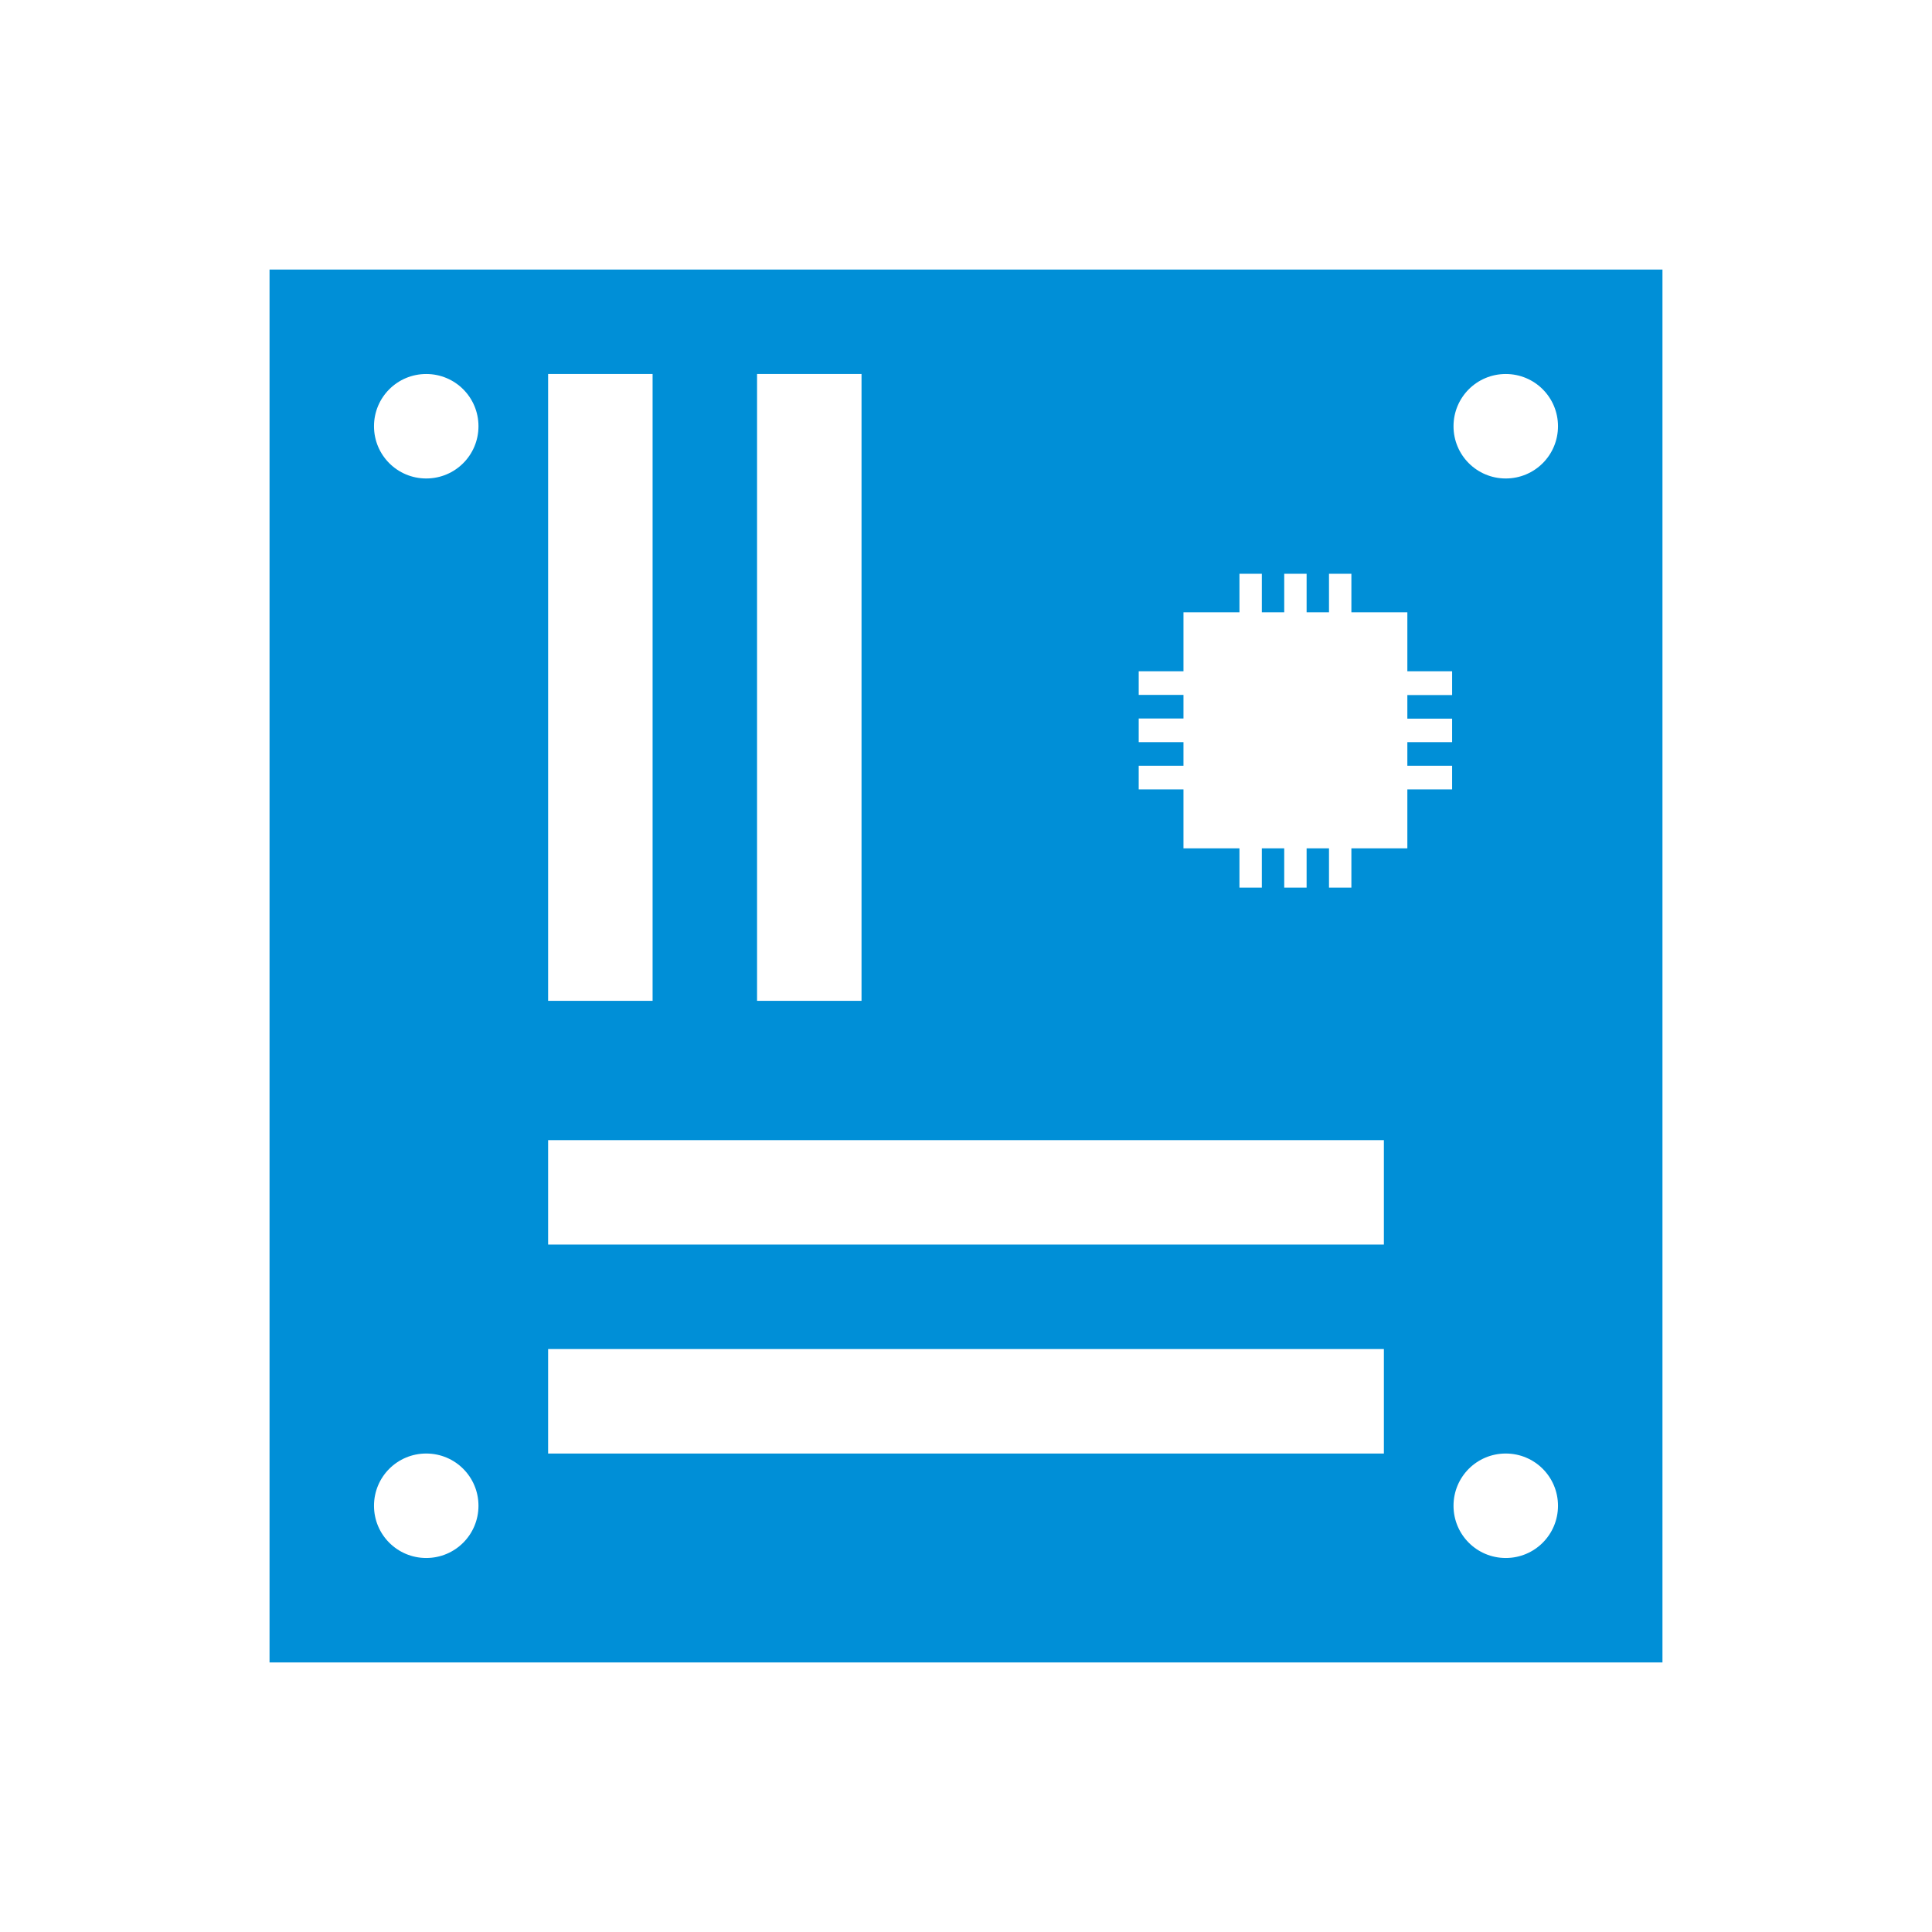 <?xml version="1.0" standalone="no"?><!DOCTYPE svg PUBLIC "-//W3C//DTD SVG 1.1//EN" "http://www.w3.org/Graphics/SVG/1.1/DTD/svg11.dtd"><svg t="1558086998706" class="icon" style="" viewBox="0 0 1024 1024" version="1.1" xmlns="http://www.w3.org/2000/svg" p-id="2754" xmlns:xlink="http://www.w3.org/1999/xlink" width="240" height="240"><defs><style type="text/css"></style></defs><path d="M142.859 142.859v738.281h738.281V142.859H142.859z m258.398 55.371h55.371v332.227h-55.371V198.23z m-110.742 0h55.371v332.227h-55.371V198.23z m-64.6 627.539c-15.326 0-27.686-12.36-27.686-27.686s12.36-27.686 27.686-27.686 27.686 12.36 27.686 27.686-12.36 27.686-27.686 27.686z m1e-8-572.168c-15.326 0-27.686-12.36-27.686-27.686s12.36-27.686 27.686-27.686 27.686 12.36 27.686 27.686-12.36 27.686-27.686 27.686z m507.568 516.797H290.516v-55.371h442.969v55.371z m0-110.742H290.516V604.285h442.969v55.371z m36.172-291.275h-23.73v12.524h23.73V393.348h-23.73v12.524h23.73v12.524h-23.73v31.229h-29.663v20.847h-11.865v-20.847h-11.865v20.847h-11.865v-20.847h-11.865v20.847h-11.865v-20.847h-29.663v-31.229h-23.73v-12.524h23.73V393.348h-23.73v-12.524h23.73v-12.524h-23.73v-12.524h23.73v-31.229h29.663v-20.435h11.865v20.435h11.865v-20.435h11.865v20.435h11.865v-20.435h11.865v20.435h29.663v31.229h23.73v12.607z m28.427 457.388c-15.326 0-27.686-12.36-27.686-27.686s12.36-27.686 27.686-27.686 27.686 12.36 27.686 27.686-12.36 27.686-27.686 27.686z m0-572.168c-15.326 0-27.686-12.36-27.686-27.686s12.36-27.686 27.686-27.686 27.686 12.36 27.686 27.686-12.36 27.686-27.686 27.686z" p-id="2755" fill="#008fd7"></path></svg>